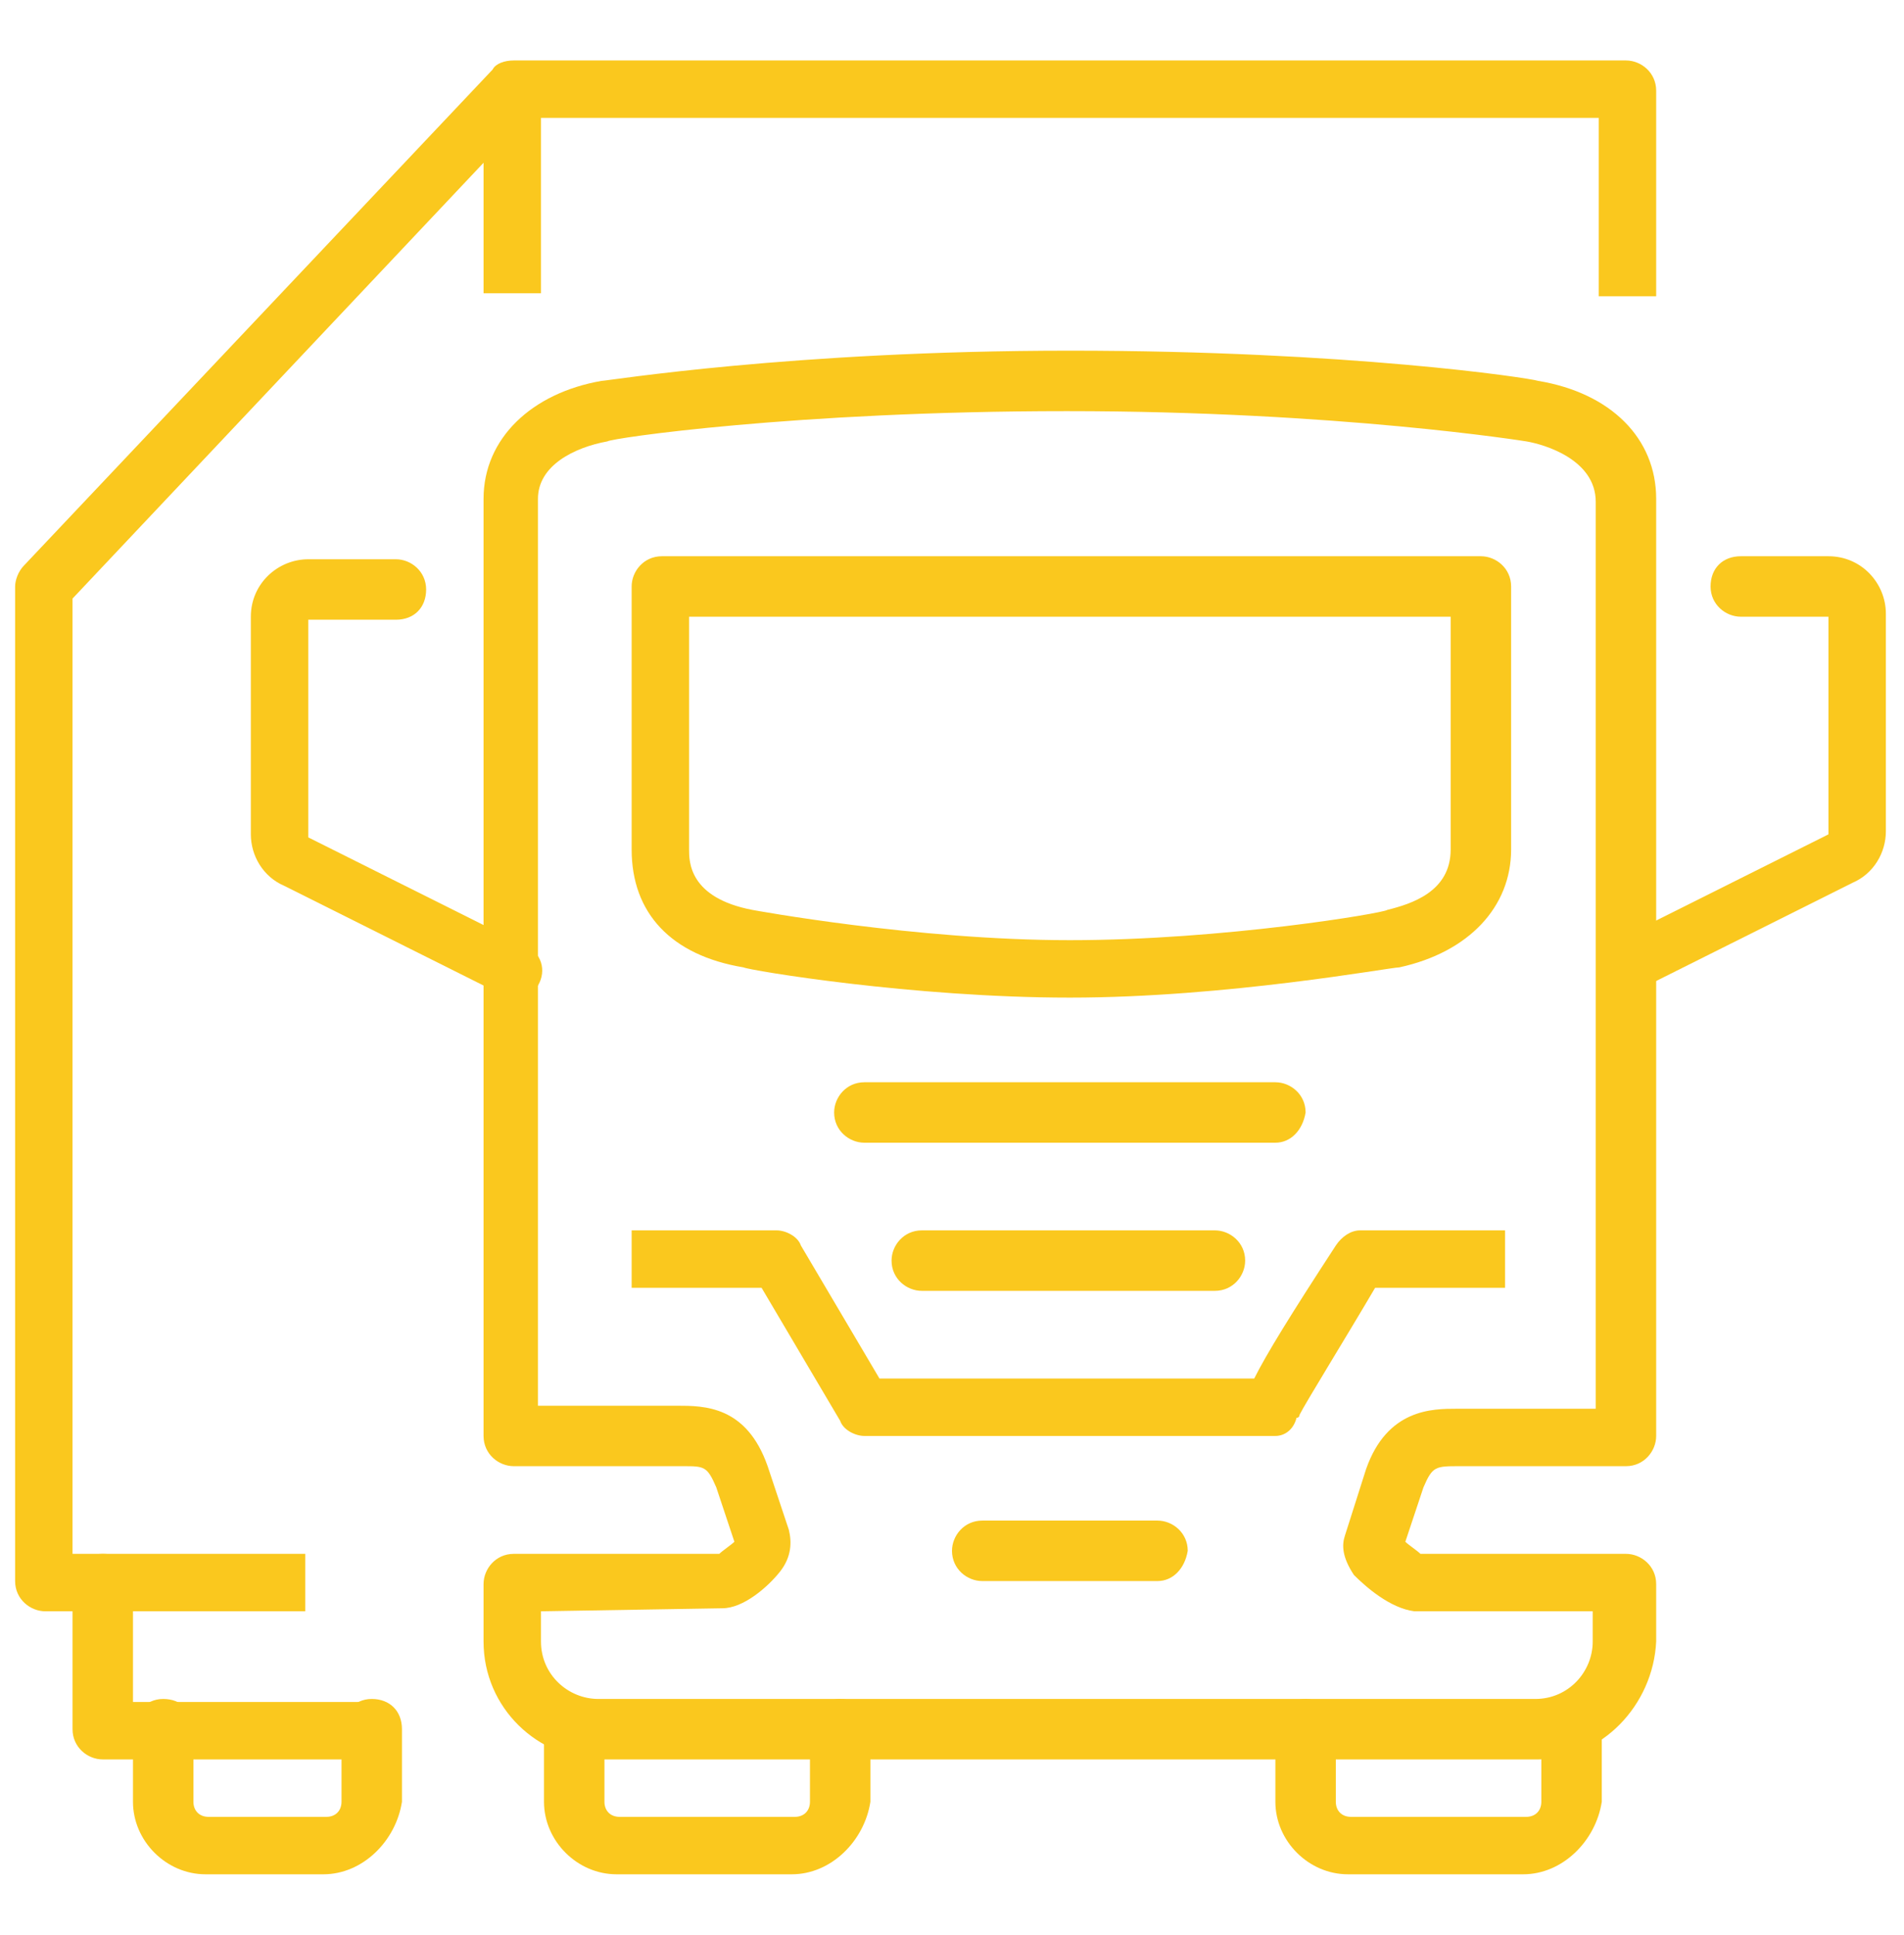 <?xml version="1.0" encoding="utf-8"?>
<!-- Generator: Adobe Illustrator 24.1.0, SVG Export Plug-In . SVG Version: 6.00 Build 0)  -->
<svg version="1.1" id="Layer_1" xmlns="http://www.w3.org/2000/svg" xmlns:xlink="http://www.w3.org/1999/xlink" x="0px" y="0px"
	 width="63px" height="64px" viewBox="0 0 63 64" style="enable-background:new 0 0 63 64;" xml:space="preserve">
<style type="text/css">
	.st0{display:none;}
	.st1{display:inline;}
	.st2{fill:#FAC81E;}
</style>
<g id="container_ship_2_" class="st0">
	<g class="st1">
		<path class="st2" d="M56.7,56.2c-0.1,0-0.2,0-0.3,0c-0.5-0.2-0.8-0.7-0.7-1.2L60,40.7c0.1-0.3,0-0.6-0.1-0.8
			c-0.2-0.2-0.4-0.4-0.7-0.4l-24.6-3.2c-2.1-0.3-4.1-0.3-6.2,0L3.8,39.5c-0.3,0-0.5,0.2-0.7,0.4C3,40.1,3,40.4,3,40.7L7.2,55
			c0.2,0.5-0.1,1.1-0.7,1.2c-0.5,0.2-1.1-0.1-1.2-0.7L1.2,41.2c-0.2-0.8-0.1-1.7,0.4-2.4s1.2-1.2,2.1-1.3l24.6-3.2
			c2.2-0.3,4.5-0.3,6.7,0l24.6,3.2c0.8,0.1,1.6,0.6,2.1,1.3c0.5,0.7,0.6,1.6,0.4,2.4l-4.2,14.3C57.5,55.9,57.1,56.2,56.7,56.2z"/>
	</g>
	<g class="st1">
		<g>
			<path class="st2" d="M45.1,14.6h-1.9v-2.9c0-0.5,0.3-0.8,0.8-0.9l8-1.8V6.8H11.2l0,2.1l8,1.8c0.4,0.1,0.8,0.5,0.8,0.9v2.9h-1.9
				v-2.1l-8-1.8c-0.4-0.1-0.8-0.5-0.8-0.9l0-3.9c0-0.5,0.4-1,1-1h42.6c0.5,0,1,0.4,1,1v3.9c0,0.5-0.3,0.8-0.8,0.9l-8,1.8V14.6z"/>
		</g>
		<g>
			<path class="st2" d="M35.4,6.8h-7.7c-0.5,0-1-0.4-1-1V2c0-0.5,0.4-1,1-1s1,0.4,1,1v2.9h5.8V2c0-0.5,0.4-1,1-1c0.5,0,1,0.4,1,1
				v3.9C36.3,6.4,35.9,6.8,35.4,6.8z"/>
		</g>
	</g>
	<g class="st1">
		<path class="st2" d="M31.5,46.5c-0.5,0-1-0.4-1-1v-9.7c0-0.5,0.4-1,1-1s1,0.4,1,1v9.7C32.5,46.1,32,46.5,31.5,46.5z"/>
	</g>
	<g class="st1">
		<g>
			<ellipse class="st2" cx="40.2" cy="43.6" rx="1.9" ry="2.9"/>
		</g>
		<g>
			<ellipse class="st2" cx="22.8" cy="43.6" rx="1.9" ry="2.9"/>
		</g>
	</g>
	<g class="st1">
		<path class="st2" d="M1.5,63c-0.4,0-0.7-0.2-0.9-0.6c-0.2-0.5,0-1.1,0.5-1.3l4.5-1.9c7.9-3.3,16.8-3.7,24.9-1.1l4,1.3
			c7.4,2.3,15.4,2,22.6-0.7l4-1.5c0.5-0.2,1.1,0.1,1.2,0.6c0.2,0.5-0.1,1.1-0.6,1.2l-4,1.5c-7.6,2.9-16.1,3.1-23.8,0.7L30,60
			c-7.7-2.4-16.1-2-23.6,1.1l-4.5,1.9C1.7,63,1.6,63,1.5,63z"/>
	</g>
	<g class="st1">
		<g>
			<g>
				<rect x="36.3" y="28.1" class="st2" width="13.6" height="1.9"/>
			</g>
			<g>
				<path class="st2" d="M61.5,34.9h-1.9v-4.8h-9.7V33H48v-3.9c0-0.5,0.4-1,1-1h11.6c0.5,0,1,0.4,1,1V34.9z"/>
			</g>
			<g>
				<path class="st2" d="M38.3,32h-1.9v-1.9H24.7v-1.9h12.6c0.5,0,1,0.4,1,1V32z"/>
			</g>
			<g>
				<path class="st2" d="M26.7,32h-1.9v-1.9H13.1v-1.9h12.6c0.5,0,1,0.4,1,1V32z"/>
			</g>
			<g>
				<path class="st2" d="M3.4,34.9H1.5v-5.8c0-0.5,0.4-1,1-1h11.6c0.5,0,1,0.4,1,1V33h-1.9v-2.9H3.4V34.9z"/>
			</g>
		</g>
		<g>
			<g>
				<path class="st2" d="M48.9,18.4H37.3c-0.5,0-1-0.4-1-1s0.4-1,1-1h11.6c0.5,0,1,0.4,1,1S49.5,18.4,48.9,18.4z"/>
			</g>
			<g>
				<path class="st2" d="M61.5,30.1h-1.9V18.4h-9.7v11.6H48V17.5c0-0.5,0.4-1,1-1h11.6c0.5,0,1,0.4,1,1V30.1z"/>
			</g>
			<g>
				<path class="st2" d="M38.3,30.1h-1.9V18.4H24.7v-1.9h12.6c0.5,0,1,0.4,1,1V30.1z"/>
			</g>
			<g>
				<path class="st2" d="M26.7,30.1h-1.9V18.4H13.1v-1.9h12.6c0.5,0,1,0.4,1,1V30.1z"/>
			</g>
			<g>
				<path class="st2" d="M15,30.1h-1.9V18.4H3.4v11.6H1.5V17.5c0-0.5,0.4-1,1-1h11.6c0.5,0,1,0.4,1,1V30.1z"/>
			</g>
		</g>
	</g>
</g>
<g id="air_shipment_1_" class="st0">
	<g id="airplane_1_" class="st1">
		<g>
			<path class="st2" d="M8.2,44.6c-0.2,0-0.4-0.1-0.6-0.2l-6.8-4.8c-0.3-0.2-0.4-0.5-0.4-0.8v-5c0-0.3,0.1-0.6,0.4-0.8
				c0.3-0.2,0.6-0.2,0.9-0.1l15,5c0.5,0.2,0.8,0.7,0.6,1.2c-0.2,0.5-0.7,0.8-1.2,0.6L2.4,35.2v3.2l6.4,4.5c0.4,0.3,0.5,0.9,0.2,1.3
				C8.9,44.5,8.6,44.6,8.2,44.6z"/>
		</g>
		<g>
			<path class="st2" d="M26.3,30.6c-0.2,0-0.5-0.1-0.7-0.3l-8.7-8.7l-16-11C0.7,10.3,0.5,10,0.5,9.7V2.9c0-0.3,0.2-0.6,0.4-0.8
				C1.2,2,1.5,1.9,1.8,2L39.4,16c0.5,0.2,0.8,0.7,0.6,1.2c-0.2,0.5-0.7,0.8-1.2,0.6L2.4,4.3v4.9L18.1,20c0,0,0.1,0.1,0.1,0.1
				l8.8,8.8c0.4,0.4,0.4,1,0,1.4C26.8,30.5,26.6,30.6,26.3,30.6z"/>
		</g>
		<g>
			<path class="st2" d="M29.6,63h-5c-0.3,0-0.6-0.2-0.8-0.4l-4.8-6.8c-0.3-0.4-0.2-1,0.2-1.3c0.4-0.3,1-0.2,1.3,0.2l4.5,6.4h3.2
				l-4.6-13.7c-0.2-0.5,0.1-1.1,0.6-1.2c0.5-0.2,1.1,0.1,1.2,0.6l5,15c0.1,0.3,0,0.6-0.1,0.9C30.2,62.9,30,63,29.6,63z"/>
		</g>
		<g>
			<path class="st2" d="M46.6,25.4c-0.2,0-0.5-0.1-0.7-0.3c-0.4-0.4-0.4-1,0-1.4L58,11.7c1.7-1.7,3.8-5.8,1.7-7.9
				c-2.1-2-6.2,0-7.9,1.7L39.8,17.6c-0.4,0.4-1,0.4-1.4,0c-0.4-0.4-0.4-1,0-1.4L50.5,4.1c2.6-2.6,7.7-4.6,10.6-1.7
				c2.9,2.9,0.8,8-1.7,10.6L47.3,25.1C47.1,25.3,46.9,25.4,46.6,25.4z"/>
		</g>
		<g>
			<path class="st2" d="M10.3,55.9C10.3,55.9,10.3,55.9,10.3,55.9c-0.8,0-1.5-0.2-1.9-0.7c-0.5-0.5-0.7-1.1-0.7-1.9
				c0-4.5,8.1-14.3,9.5-15.7l11.3-11.3c0.4-0.4,1-0.4,1.4,0c0.4,0.4,0.4,1,0,1.4L18.5,38.9c-1.9,1.9-8.9,10.9-8.9,14.3
				c0,0.2,0,0.4,0.1,0.5c0.1,0.1,0.4,0.2,0.6,0.2c0,0,0,0,0,0c3.2,0,12.1-6.7,14.3-8.9l2.3-2.1c0.4-0.4,1-0.3,1.4,0.1
				c0.4,0.4,0.3,1-0.1,1.4L26,46.4C24.6,47.8,14.8,55.9,10.3,55.9z"/>
		</g>
	</g>
	<g class="st1">
		<g>
			<path class="st2" d="M32.5,33.9c-0.4,0-0.8-0.3-0.9-0.7c-0.1-0.5,0.2-1,0.7-1.2l16.5-3.9c0.1,0,0.3,0,0.4,0l12.6,2.9
				c0.5,0.1,0.8,0.6,0.7,1.2c-0.1,0.5-0.6,0.8-1.2,0.7l-12.4-2.9l-16.2,3.8C32.6,33.9,32.5,33.9,32.5,33.9z"/>
		</g>
		<g>
			<path class="st2" d="M46,37.8c-0.1,0-0.1,0-0.2,0L42,37c-0.5-0.1-0.9-0.6-0.7-1.2c0.1-0.5,0.6-0.9,1.2-0.7l3.7,0.8L61.3,32
				c0.5-0.1,1,0.2,1.2,0.7c0.1,0.5-0.2,1-0.7,1.2l-15.5,3.9C46.2,37.8,46.1,37.8,46,37.8z"/>
		</g>
		<g>
			<path class="st2" d="M46,56.2c-0.1,0-0.2,0-0.3-0.1l-13.6-4.8c-0.4-0.1-0.6-0.5-0.6-0.9V33c0-0.5,0.4-1,1-1c0.5,0,1,0.4,1,1v16.8
				L46,54.2l14.5-4.5V32c0-0.5,0.4-1,1-1c0.5,0,1,0.4,1,1v18.4c0,0.4-0.3,0.8-0.7,0.9l-15.5,4.8C46.2,56.2,46.1,56.2,46,56.2z"/>
		</g>
		<g>
			<path class="st2" d="M46,50.4c-0.5,0-1-0.4-1-1V36.8c0-0.5,0.4-1,1-1c0.5,0,1,0.4,1,1v12.6C47,50,46.6,50.4,46,50.4z"/>
		</g>
		<g>
			<path class="st2" d="M54.1,48.1c-0.4,0-0.8-0.3-0.9-0.7c-0.2-0.5,0.1-1.1,0.6-1.2l2.9-1c0.5-0.2,1.1,0.1,1.2,0.6
				c0.2,0.5-0.1,1.1-0.6,1.2l-2.9,1C54.3,48.1,54.2,48.1,54.1,48.1z"/>
		</g>
	</g>
</g>
<g id="goods_train_2_" class="st0">
	<g class="st1">
		<g>
			<path class="st2" d="M48.9,61.1H31.5c-0.5,0-1-0.4-1-1c0-0.5,0.4-1,1-1h17.4c0.5,0,1,0.4,1,1C49.9,60.6,49.5,61.1,48.9,61.1z"/>
		</g>
		<g>
			<path class="st2" d="M55.7,63c-0.4,0-0.7-0.2-0.9-0.5L51,54.7c-0.2-0.5,0-1.1,0.4-1.3c0.5-0.2,1.1,0,1.3,0.4l3.9,7.7
				c0.2,0.5,0,1.1-0.4,1.3C56,63,55.9,63,55.7,63z"/>
		</g>
		<g>
			<path class="st2" d="M24.7,63c-0.1,0-0.3,0-0.4-0.1c-0.5-0.2-0.7-0.8-0.4-1.3l3.9-7.7c0.2-0.5,0.8-0.7,1.3-0.4
				c0.5,0.2,0.7,0.8,0.4,1.3l-3.9,7.7C25.4,62.8,25.1,63,24.7,63z"/>
		</g>
	</g>
	<g class="st1">
		<g>
			<path class="st2" d="M39.3,10.7c-2.7,0-4.8-2.2-4.8-4.8S36.6,1,39.3,1c2.7,0,4.8,2.2,4.8,4.8S41.9,10.7,39.3,10.7z M39.3,2.9
				c-1.6,0-2.9,1.3-2.9,2.9s1.3,2.9,2.9,2.9c1.6,0,2.9-1.3,2.9-2.9S40.9,2.9,39.3,2.9z"/>
		</g>
		<g>
			<path class="st2" d="M54.7,55.2h-31c-0.5,0-0.9-0.3-1-0.8c-0.9-5.3-6.3-9-6.4-9c-0.3-0.2-0.4-0.5-0.4-0.8V28.1
				c0-0.1,0-0.2,0.1-0.4l1.9-4.7v-8.7c0-2.7,1.6-5.1,4-6.2L29.2,5c0.1-0.1,0.3-0.1,0.4-0.1h1.9v1.9h-1.7L22.7,10
				c-1.7,0.8-2.8,2.5-2.8,4.4v8.9c0,0.1,0,0.2-0.1,0.4l-1.9,4.7v15.8c1.4,1,5.4,4.4,6.6,9.2H54c1.8-5.4,5.3-8.3,6.5-9.2V28.3
				l-1.9-4.7c0-0.1-0.1-0.2-0.1-0.4v-9c0-1.8-1-3.5-2.7-4.3l-6.3-3.1H47V4.9h2.9c0.2,0,0.3,0,0.4,0.1l6.5,3.2
				c2.3,1.2,3.7,3.5,3.7,6.1v8.8l1.9,4.7c0,0.1,0.1,0.2,0.1,0.4v16.5c0,0.3-0.2,0.7-0.5,0.8c0,0-4.5,2.8-6.3,9.1
				C55.6,55,55.2,55.2,54.7,55.2z"/>
		</g>
		<g>
			<g>
				<path class="st2" d="M36.3,21.3H25.7c-0.5,0-1-0.4-1-1v-5.8c0-0.5,0.4-1,1-1h10.7c0.5,0,1,0.4,1,1v5.8
					C37.3,20.9,36.9,21.3,36.3,21.3z M26.7,19.4h8.7v-3.9h-8.7V19.4z"/>
			</g>
			<g>
				<path class="st2" d="M52.8,21.3H42.2c-0.5,0-1-0.4-1-1v-5.8c0-0.5,0.4-1,1-1h10.7c0.5,0,1,0.4,1,1v5.8
					C53.8,20.9,53.3,21.3,52.8,21.3z M43.1,19.4h8.7v-3.9h-8.7V19.4z"/>
			</g>
		</g>
		<g>
			<path class="st2" d="M54.8,29.1c-0.1,0-0.1,0-0.2,0l-15.3-2.9l-15.3,2.9c-0.5,0.1-1-0.2-1.1-0.8c-0.1-0.5,0.2-1,0.8-1.1l15.5-2.9
				c0.1,0,0.2,0,0.4,0l15.5,2.9c0.5,0.1,0.9,0.6,0.8,1.1C55.6,28.8,55.2,29.1,54.8,29.1z"/>
		</g>
		<g>
			<g>
				<path class="st2" d="M39.3,48.5c-2.1,0-3.9-1.7-3.9-3.9v-4.8c0-2.1,1.7-3.9,3.9-3.9c2.1,0,3.9,1.7,3.9,3.9v4.8
					C43.1,46.7,41.4,48.5,39.3,48.5z M39.3,37.8c-1.1,0-1.9,0.9-1.9,1.9v4.8c0,1.1,0.9,1.9,1.9,1.9c1.1,0,1.9-0.9,1.9-1.9v-4.8
					C41.2,38.7,40.3,37.8,39.3,37.8z"/>
			</g>
			<g>
				<path class="st2" d="M30.5,49.4c-0.4,0-0.8-0.3-0.9-0.7c-0.9-3.5-4.5-6.2-4.5-6.2c-0.2-0.2-0.4-0.5-0.4-0.8v-4.8
					c0-0.5,0.4-1,1-1s1,0.4,1,1v4.4c1.1,0.9,4,3.6,4.8,7c0.1,0.5-0.2,1-0.7,1.2C30.7,49.4,30.6,49.4,30.5,49.4z"/>
			</g>
			<g>
				<path class="st2" d="M48,49.4c-0.1,0-0.2,0-0.2,0c-0.5-0.1-0.8-0.7-0.7-1.2c0.9-3.5,3.8-6.1,4.8-7v-4.4c0-0.5,0.4-1,1-1
					c0.5,0,1,0.4,1,1v4.8c0,0.3-0.1,0.6-0.4,0.8c0,0-3.6,2.8-4.5,6.2C48.8,49.1,48.4,49.4,48,49.4z"/>
			</g>
		</g>
	</g>
	<g class="st1">
		<g>
			<g>
				<path class="st2" d="M14.1,51.4c-0.1,0-0.1,0-0.2,0l-5.8-1c-0.5-0.1-0.8-0.5-0.8-1V20.4c0-0.3,0.1-0.6,0.3-0.7l5.8-4.8
					c0.4-0.3,1-0.3,1.4,0.1c0.3,0.4,0.3,1-0.1,1.4l-5.5,4.6v27.8l5,0.8c0.5,0.1,0.9,0.6,0.8,1.1C14.9,51,14.5,51.4,14.1,51.4z"/>
			</g>
			<g>
				<path class="st2" d="M18.9,57.2c-0.1,0-0.1,0-0.2,0L7.2,55.2H1.5c-0.5,0-1-0.4-1-1c0-0.5,0.4-1,1-1h5.8c0.1,0,0.1,0,0.2,0
					l11.6,1.9c0.5,0.1,0.9,0.6,0.8,1.1C19.8,56.9,19.4,57.2,18.9,57.2z"/>
			</g>
		</g>
		<g>
			<g>
				<path class="st2" d="M3.4,50.4H1.5c-0.5,0-1-0.4-1-1c0-0.5,0.4-1,1-1h1V23.9l-0.5,0.3c-0.5,0.2-1.1,0-1.3-0.4
					c-0.2-0.5,0-1.1,0.4-1.3l1.9-1c0.3-0.1,0.7-0.1,0.9,0c0.3,0.2,0.5,0.5,0.5,0.8v27.1C4.4,50,3.9,50.4,3.4,50.4z"/>
			</g>
		</g>
	</g>
</g>
<g id="truck_trailer-road_transport">
	<g>
		<g>
			<g>
				<path class="st2" d="M50.9,58.2h-31c-2.1,0-3.9-1.7-3.9-3.9v-1.9c0-0.5,0.4-1,1-1h6.8c0.1-0.1,0.4-0.3,0.5-0.4l-0.6-1.8
					c-0.3-0.7-0.4-0.7-1.1-0.7H17c-0.5,0-1-0.4-1-1v-31c0-2,1.6-3.5,3.9-3.9c0.2,0,6.3-1,15.5-1s15.2,0.9,15.5,1
					c2.4,0.4,3.9,1.9,3.9,3.9v31c0,0.5-0.4,1-1,1h-5.5c-0.8,0-0.9,0-1.2,0.7L46.5,51c0.1,0.1,0.4,0.3,0.5,0.4l6.8,0c0.5,0,1,0.4,1,1
					v1.9C54.7,56.4,53,58.2,50.9,58.2z M17.9,53.3v1c0,1.1,0.9,1.9,1.9,1.9h31c1.1,0,1.9-0.9,1.9-1.9v-1h-5.9
					c-0.8-0.1-1.6-0.8-2-1.2c-0.4-0.6-0.4-1-0.3-1.3l0.7-2.2c0.7-2,2.2-2,3-2h4.6v-30c0-1.4-1.7-1.9-2.3-2c0,0-6.2-1-15.2-1
					c-9,0-15.1,0.9-15.2,1c-1.1,0.2-2.3,0.8-2.3,1.9v30h4.6c0.9,0,2.3,0,3,2l0.7,2.1c0.1,0.4,0.1,0.9-0.3,1.4
					c-0.4,0.5-1.2,1.2-1.9,1.2L17.9,53.3z M47,51.4L47,51.4L47,51.4z M23.7,51.4L23.7,51.4L23.7,51.4z"/>
			</g>
			<g>
				<g>
					<path class="st2" d="M42.2,47.5H28.6c-0.3,0-0.7-0.2-0.8-0.5l-2.6-4.4h-4.3v-1.9h4.8c0.3,0,0.7,0.2,0.8,0.5l2.6,4.4h12.4
						c0.4-0.8,1.2-2.1,2.7-4.4c0.2-0.3,0.5-0.5,0.8-0.5h4.8v1.9h-4.3c-1,1.7-2.3,3.8-2.5,4.2c0,0,0,0.1-0.1,0.1
						C42.8,47.3,42.5,47.5,42.2,47.5z"/>
				</g>
				<g>
					<path class="st2" d="M40.2,42.7h-9.7c-0.5,0-1-0.4-1-1c0-0.5,0.4-1,1-1h9.7c0.5,0,1,0.4,1,1C41.2,42.2,40.8,42.7,40.2,42.7z"/>
				</g>
				<g>
					<path class="st2" d="M42.2,37.8H28.6c-0.5,0-1-0.4-1-1c0-0.5,0.4-1,1-1h13.6c0.5,0,1,0.4,1,1C43.1,37.4,42.7,37.8,42.2,37.8z"
						/>
				</g>
				<g>
					<path class="st2" d="M38.3,52.3h-5.8c-0.5,0-1-0.4-1-1c0-0.5,0.4-1,1-1h5.8c0.5,0,1,0.4,1,1C39.2,51.9,38.8,52.3,38.3,52.3z"/>
				</g>
			</g>
			<g>
				<path class="st2" d="M35.4,33c-5.2,0-10.6-0.9-10.8-1c-2.4-0.4-3.7-1.8-3.7-3.9v-8.7c0-0.5,0.4-1,1-1h27.1c0.5,0,1,0.4,1,1v8.7
					c0,1.9-1.4,3.4-3.7,3.9C46,32,40.6,33,35.4,33z M22.8,20.4v7.7c0,0.4,0,1.6,2.1,2c0,0,5.4,1,10.5,1c5.1,0,10.4-0.9,10.5-1
					c0.8-0.2,2.1-0.6,2.1-2v-7.7H22.8z"/>
			</g>
		</g>
		<g>
			<g>
				<path class="st2" d="M17,33c-0.1,0-0.3,0-0.4-0.1l-7.2-3.6c-0.7-0.3-1.1-1-1.1-1.7v-7.2c0-1.1,0.9-1.9,1.9-1.9h2.9
					c0.5,0,1,0.4,1,1s-0.4,1-1,1h-2.9v7.2l7.2,3.6c0.5,0.2,0.7,0.8,0.4,1.3C17.7,32.8,17.3,33,17,33z"/>
			</g>
			<g>
				<path class="st2" d="M53.8,33c-0.4,0-0.7-0.2-0.9-0.5c-0.2-0.5,0-1.1,0.4-1.3l7.2-3.6v-7.2h-2.9c-0.5,0-1-0.4-1-1s0.4-1,1-1h2.9
					c1.1,0,1.9,0.9,1.9,1.9v7.2c0,0.7-0.4,1.4-1.1,1.7l-7.2,3.6C54.1,32.9,53.9,33,53.8,33z"/>
			</g>
		</g>
		<g>
			<g>
				<path class="st2" d="M26.2,62h-5.8c-1.3,0-2.4-1.1-2.4-2.4v-2.4c0-0.5,0.4-1,1-1s1,0.4,1,1v2.4c0,0.3,0.2,0.5,0.5,0.5h5.8
					c0.3,0,0.5-0.2,0.5-0.5v-2.4c0-0.5,0.4-1,1-1c0.5,0,1,0.4,1,1v2.4C28.6,60.9,27.5,62,26.2,62z"/>
			</g>
			<g>
				<path class="st2" d="M50.4,62h-5.8c-1.3,0-2.4-1.1-2.4-2.4v-2.4c0-0.5,0.4-1,1-1c0.5,0,1,0.4,1,1v2.4c0,0.3,0.2,0.5,0.5,0.5h5.8
					c0.3,0,0.5-0.2,0.5-0.5v-2.4c0-0.5,0.4-1,1-1s1,0.4,1,1v2.4C52.8,60.9,51.7,62,50.4,62z"/>
			</g>
		</g>
	</g>
	<g>
		<g>
			<path class="st2" d="M10.2,53.3H1.5c-0.5,0-1-0.4-1-1V19.4c0-0.2,0.1-0.5,0.3-0.7L16.3,2.3C16.4,2.1,16.7,2,17,2h36.8
				c0.5,0,1,0.4,1,1v6.8h-1.9V3.9H17.4L2.4,19.8v31.6h7.7V53.3z"/>
		</g>
		<g>
			<path class="st2" d="M10.7,62H6.8c-1.3,0-2.4-1.1-2.4-2.4v-2.4c0-0.5,0.4-1,1-1s1,0.4,1,1v2.4c0,0.3,0.2,0.5,0.5,0.5h3.9
				c0.3,0,0.5-0.2,0.5-0.5v-2.4c0-0.5,0.4-1,1-1s1,0.4,1,1v2.4C13.1,60.9,12,62,10.7,62z"/>
		</g>
		<g>
			<path class="st2" d="M12.1,58.2H3.4c-0.5,0-1-0.4-1-1v-4.8c0-0.5,0.4-1,1-1s1,0.4,1,1v3.9h7.7c0.5,0,1,0.4,1,1
				C13.1,57.7,12.7,58.2,12.1,58.2z"/>
		</g>
		<g>
			<rect x="16" y="2.9" class="st2" width="1.9" height="6.8"/>
		</g>
	</g>
</g>
</svg>
